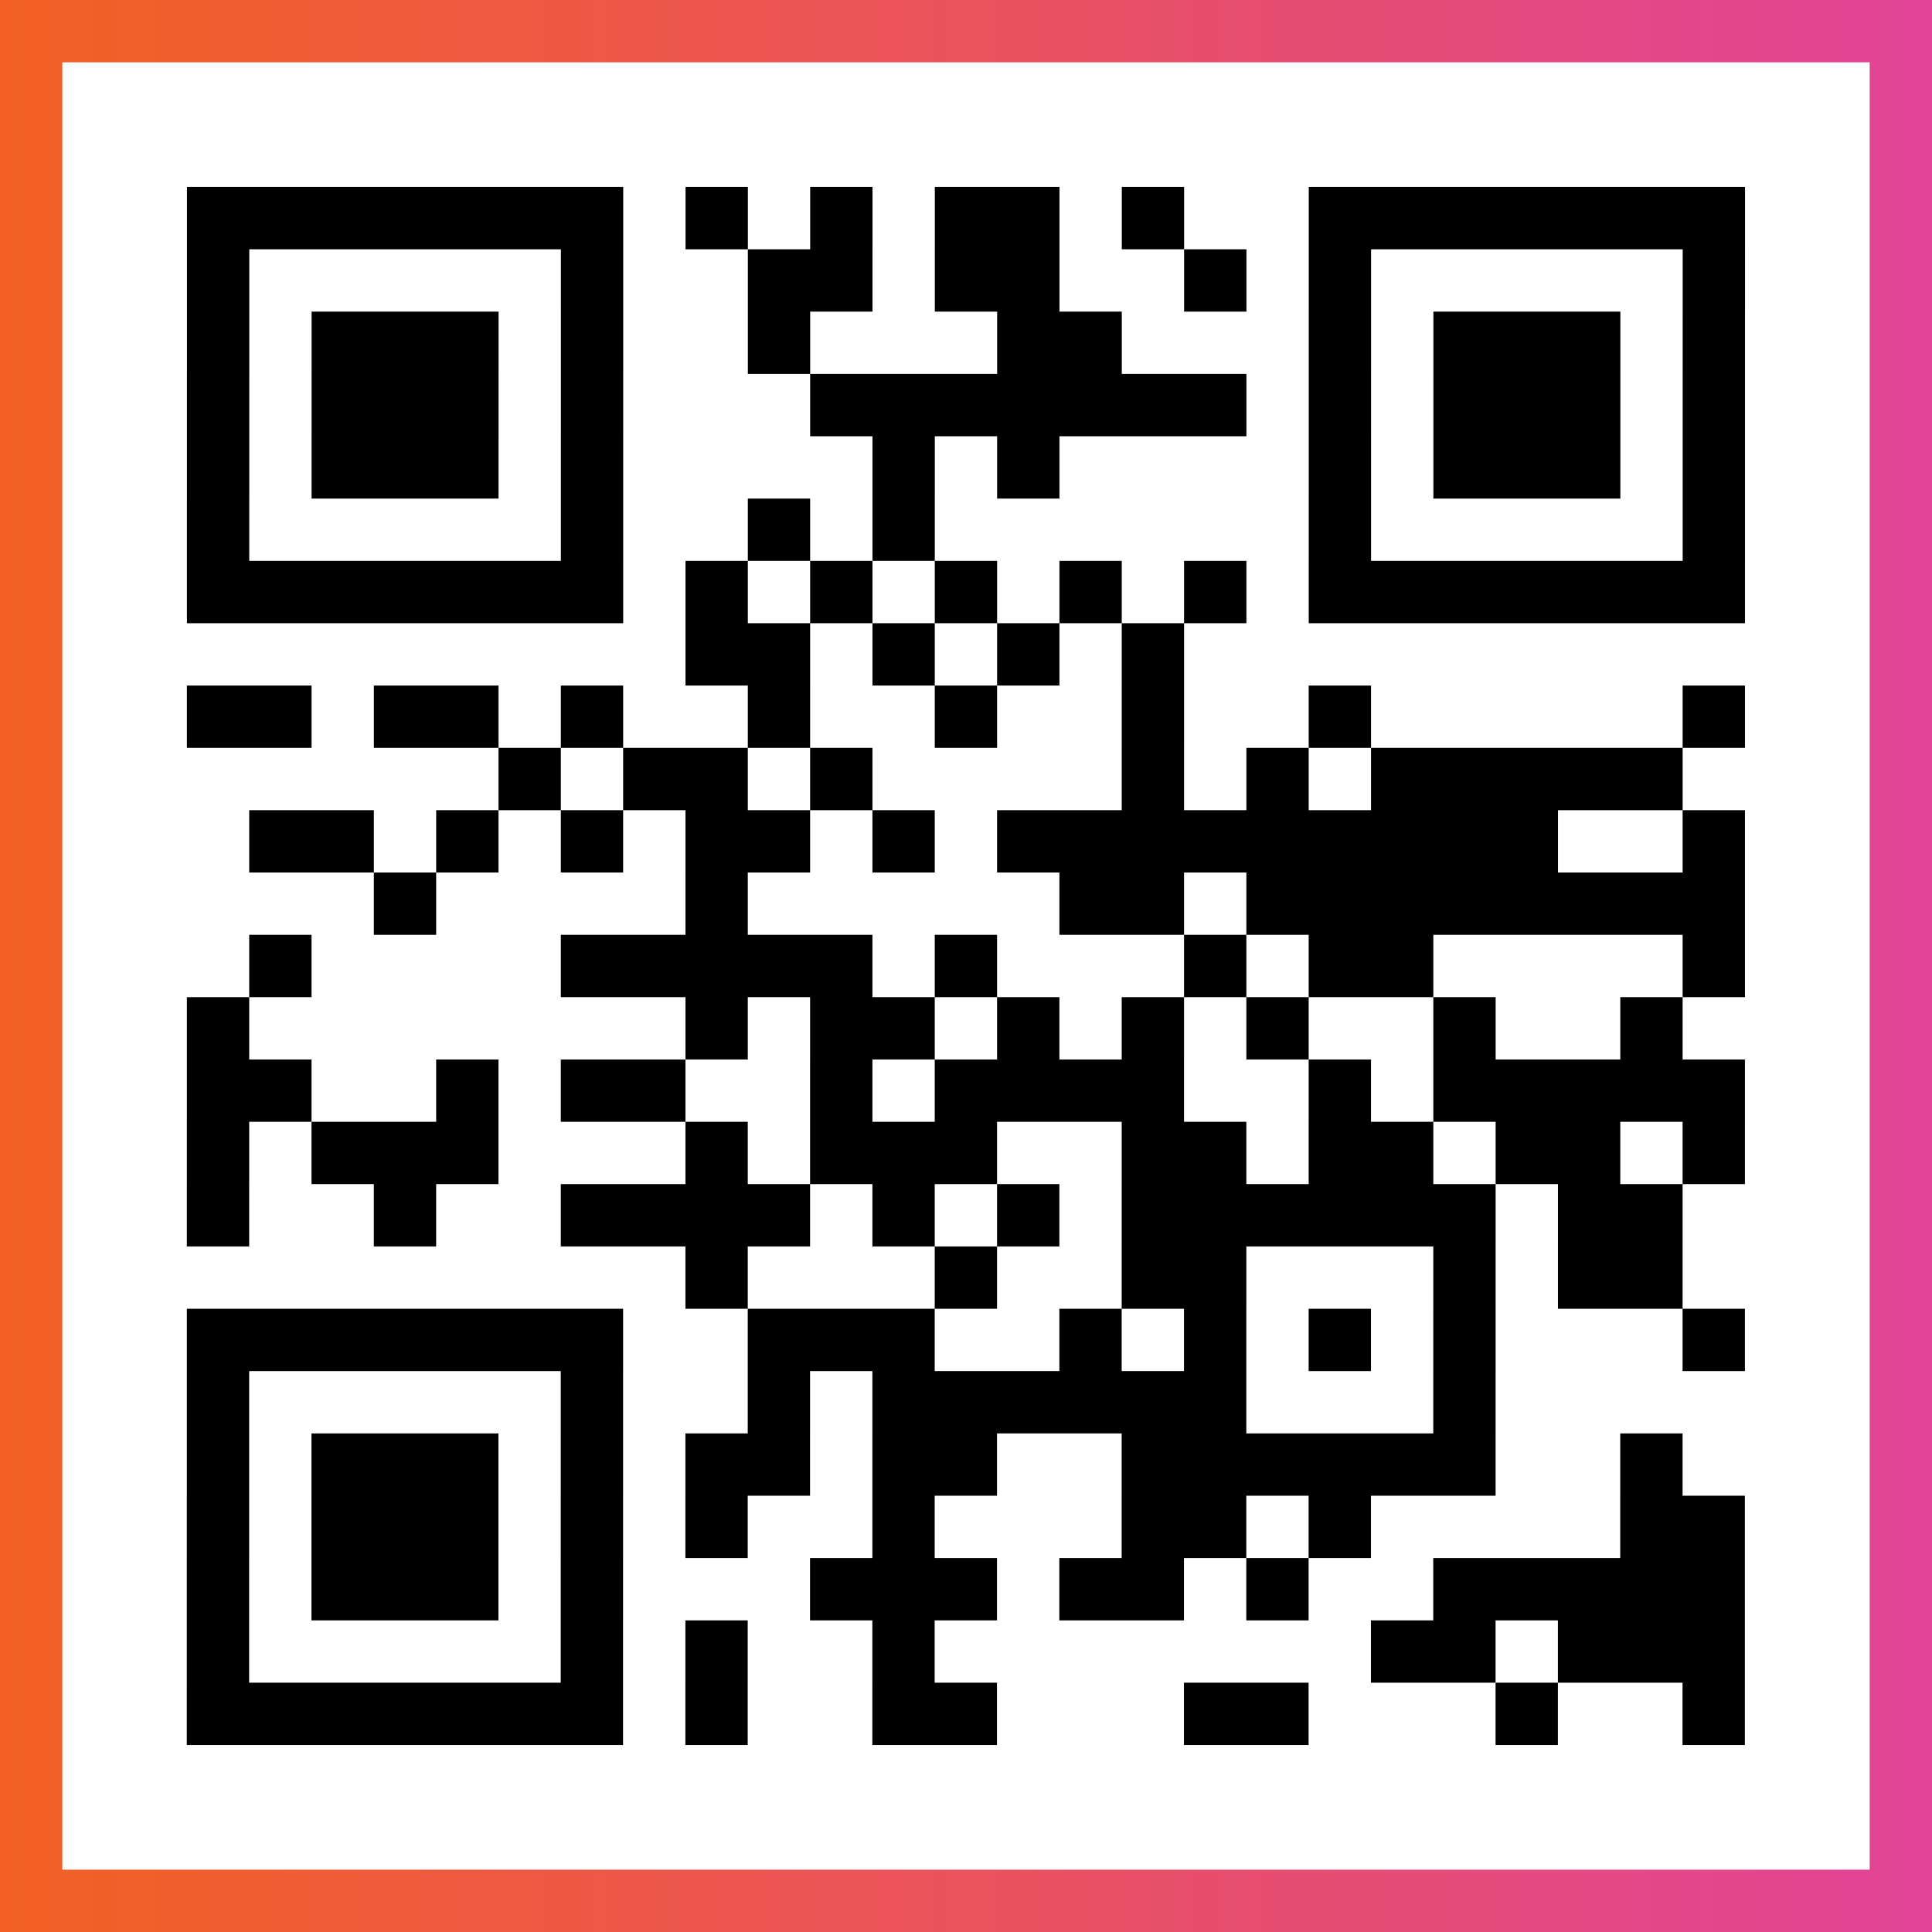 <?xml version="1.0" encoding="UTF-8"?>

<svg xmlns="http://www.w3.org/2000/svg" viewBox="-1 -1 31 31" width="93" height="93">
    <rect x="-1" y="-1" width="31" height="31" fill="#333333" stroke="none"/>
    <defs>
      <linearGradient id="primary">
        <stop class="start" offset="0%" stop-color="#f26122"/>
        <stop class="stop" offset="100%" stop-color="#e24398"/>
      </linearGradient>
    </defs>
    <rect x="-1" y="-1" width="31" height="31" fill="url(#primary)"/>
    <rect x="0" y="0" width="29" height="29" fill="#fff"/>
    <path stroke="#000" d="M2 2.5h7m1 0h1m1 0h1m1 0h2m1 0h1m2 0h7m-25 1h1m5 0h1m2 0h2m1 0h2m2 0h1m1 0h1m5 0h1m-25 1h1m1 0h3m1 0h1m2 0h1m3 0h2m3 0h1m1 0h3m1 0h1m-25 1h1m1 0h3m1 0h1m3 0h7m1 0h1m1 0h3m1 0h1m-25 1h1m1 0h3m1 0h1m4 0h1m1 0h1m4 0h1m1 0h3m1 0h1m-25 1h1m5 0h1m2 0h1m1 0h1m6 0h1m5 0h1m-25 1h7m1 0h1m1 0h1m1 0h1m1 0h1m1 0h1m1 0h7m-17 1h2m1 0h1m1 0h1m1 0h1m-16 1h2m1 0h2m1 0h1m2 0h1m2 0h1m2 0h1m2 0h1m5 0h1m-20 1h1m1 0h2m1 0h1m4 0h1m1 0h1m1 0h5m-23 1h2m1 0h1m1 0h1m1 0h2m1 0h1m1 0h9m2 0h1m-22 1h1m4 0h1m5 0h2m1 0h8m-24 1h1m4 0h5m1 0h1m3 0h1m1 0h2m4 0h1m-25 1h1m7 0h1m1 0h2m1 0h1m1 0h1m1 0h1m2 0h1m2 0h1m-24 1h2m2 0h1m1 0h2m2 0h1m1 0h4m2 0h1m1 0h5m-25 1h1m1 0h3m3 0h1m1 0h3m2 0h2m1 0h2m1 0h2m1 0h1m-25 1h1m2 0h1m2 0h4m1 0h1m1 0h1m1 0h6m1 0h2m-16 1h1m3 0h1m2 0h2m3 0h1m1 0h2m-24 1h7m2 0h3m2 0h1m1 0h1m1 0h1m1 0h1m3 0h1m-25 1h1m5 0h1m2 0h1m1 0h6m3 0h1m-21 1h1m1 0h3m1 0h1m1 0h2m1 0h2m2 0h6m2 0h1m-24 1h1m1 0h3m1 0h1m1 0h1m2 0h1m3 0h2m1 0h1m4 0h2m-25 1h1m1 0h3m1 0h1m3 0h3m1 0h2m1 0h1m2 0h5m-25 1h1m5 0h1m1 0h1m2 0h1m7 0h2m1 0h3m-25 1h7m1 0h1m2 0h2m3 0h2m3 0h1m2 0h1" />
</svg>
